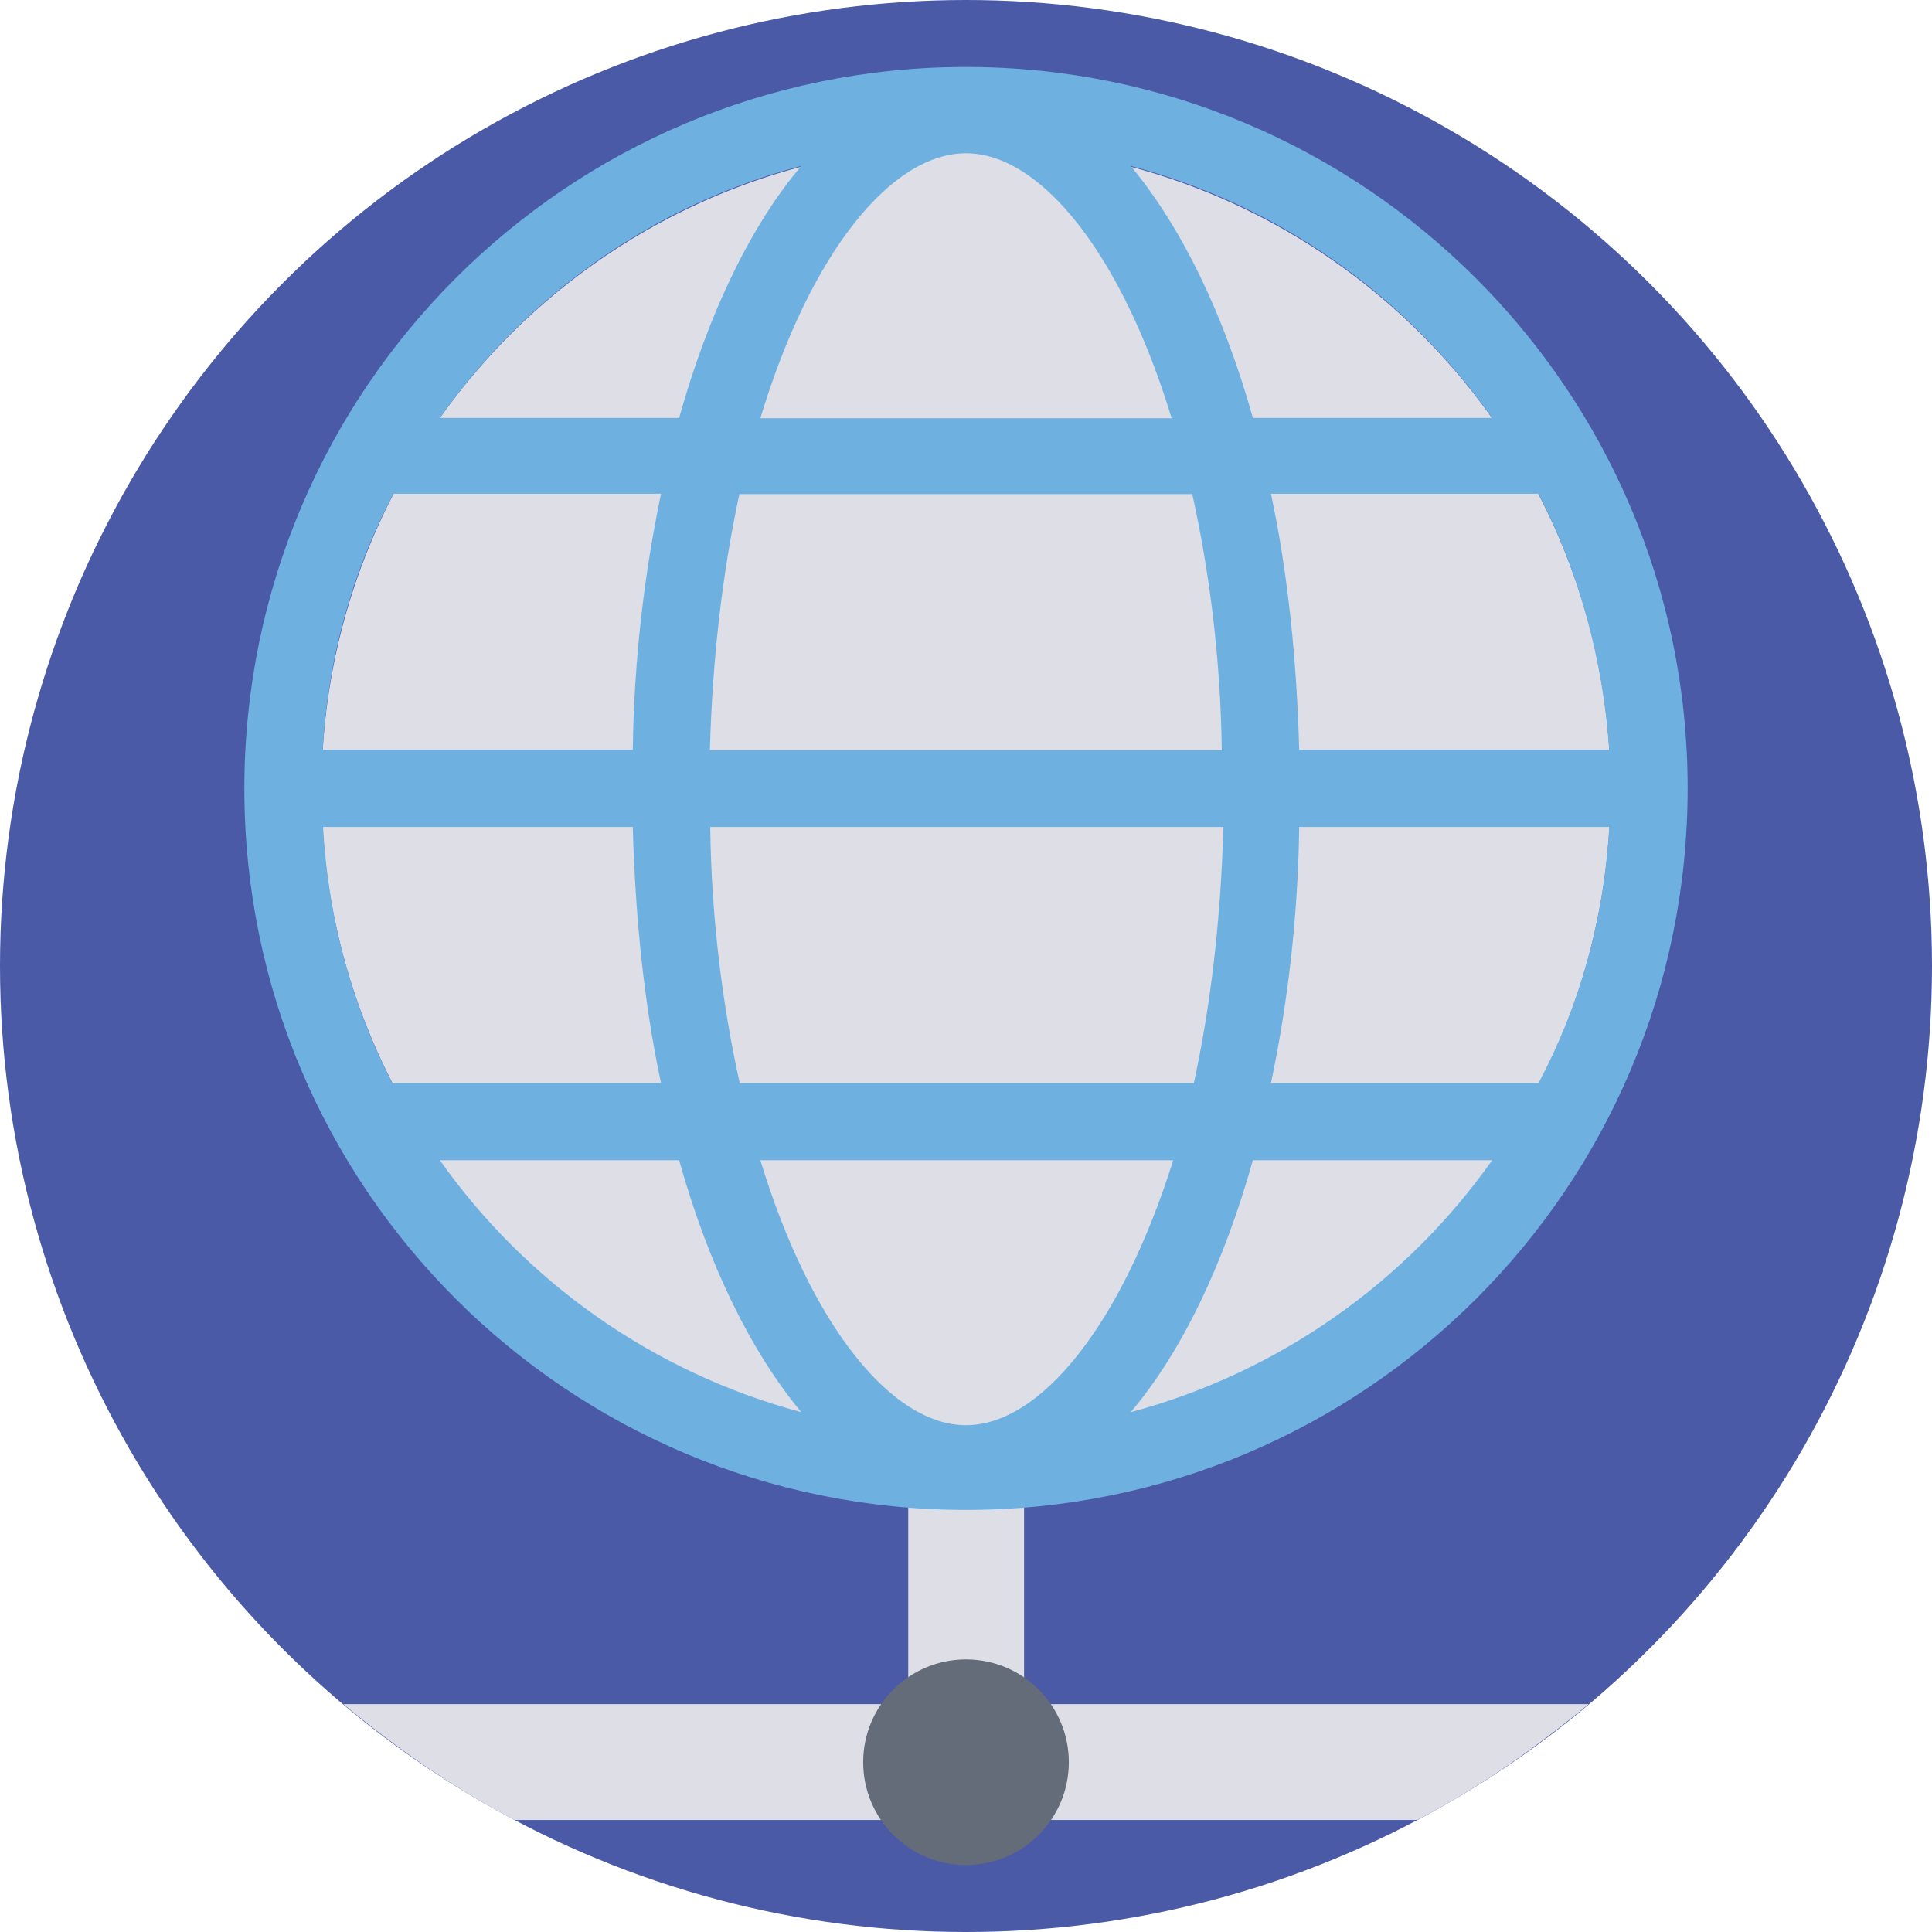 <?xml version="1.0" encoding="iso-8859-1"?>
<!-- Uploaded to: SVG Repo, www.svgrepo.com, Generator: SVG Repo Mixer Tools -->
<svg version="1.1" id="Layer_1" xmlns="http://www.w3.org/2000/svg" xmlns:xlink="http://www.w3.org/1999/xlink" 
	 viewBox="0 0 393.568 393.568" xml:space="preserve">
<circle style="fill:#4B5AA7;" cx="196.784" cy="196.784" r="196.784"/>
<g>
	<rect x="185.018" y="300.283" style="fill:#DDDEE6;" width="23.596" height="63.16"/>
	<path style="fill:#DDDEE6;" d="M323.62,347.151H69.947c10.731,8.921,22.303,17.002,34.844,23.596h183.919
		C301.317,364.218,312.824,356.073,323.62,347.151z"/>
	<path style="fill:#DDDEE6;" d="M196.784,292.137c-72.339,0-131.297-58.958-131.297-131.297S124.444,29.608,196.784,29.608
		s131.297,58.958,131.297,131.297S269.123,292.137,196.784,292.137z"/>
</g>
<path style="fill:#6EB1E1;" d="M196.784,13.64c-81.196,0-147.006,65.745-147.006,147.006s65.81,146.941,147.006,146.941
	S343.79,241.842,343.79,160.582C343.79,79.644,277.98,13.64,196.784,13.64z M196.784,290.327c-15.192,0-31.677-20.428-41.891-53.98
	h84.105C228.461,269.899,211.976,290.327,196.784,290.327z M150.691,220.638c-3.426-15.451-5.754-33.034-6.012-52.17h104.533
	c-0.517,19.135-2.65,36.655-6.012,52.17L150.691,220.638L150.691,220.638z M65.81,168.469h63.095
	c0.517,18.618,2.327,36.137,5.754,52.17H79.903C71.822,204.929,66.844,187.345,65.81,168.469z M196.784,31.224
	c15.192,0,31.677,20.428,41.891,53.98h-83.782C165.107,51.394,181.592,31.224,196.784,31.224z M242.877,100.655
	c3.426,15.451,5.754,33.034,6.012,52.17H144.614c0.517-19.135,2.651-36.655,6.012-52.17H242.877L242.877,100.655z M128.905,152.76
	h-63.16c1.034-18.618,6.012-36.396,14.416-52.17h54.497C131.297,116.622,129.164,134.141,128.905,152.76z M264.663,168.469h63.16
	c-1.034,18.618-6.012,36.396-14.416,52.17h-54.497C262.271,204.671,264.404,187.087,264.663,168.469z M264.663,152.76
	c-0.517-18.618-2.327-36.137-5.754-52.17h54.497c8.145,15.709,13.123,33.552,14.416,52.17H264.663L264.663,152.76z M303.968,85.139
	h-48.743c-6.012-21.463-14.675-39.046-24.889-51.329C260.461,41.697,286.384,60.251,303.968,85.139z M163.232,33.81
	c-10.214,12.024-18.877,29.867-24.889,51.329H89.6C107.184,60.251,133.107,41.697,163.232,33.81z M89.6,236.347h48.743
	c6.012,21.463,14.675,39.046,24.889,51.329C133.107,279.596,107.184,261.236,89.6,236.347z M230.335,287.677
	c10.214-12.024,18.877-29.867,24.889-51.329h48.743C286.384,261.236,260.461,279.596,230.335,287.677z"/>
<circle style="fill:#646B79;" cx="196.784" cy="358.982" r="20.945"/>
</svg>
